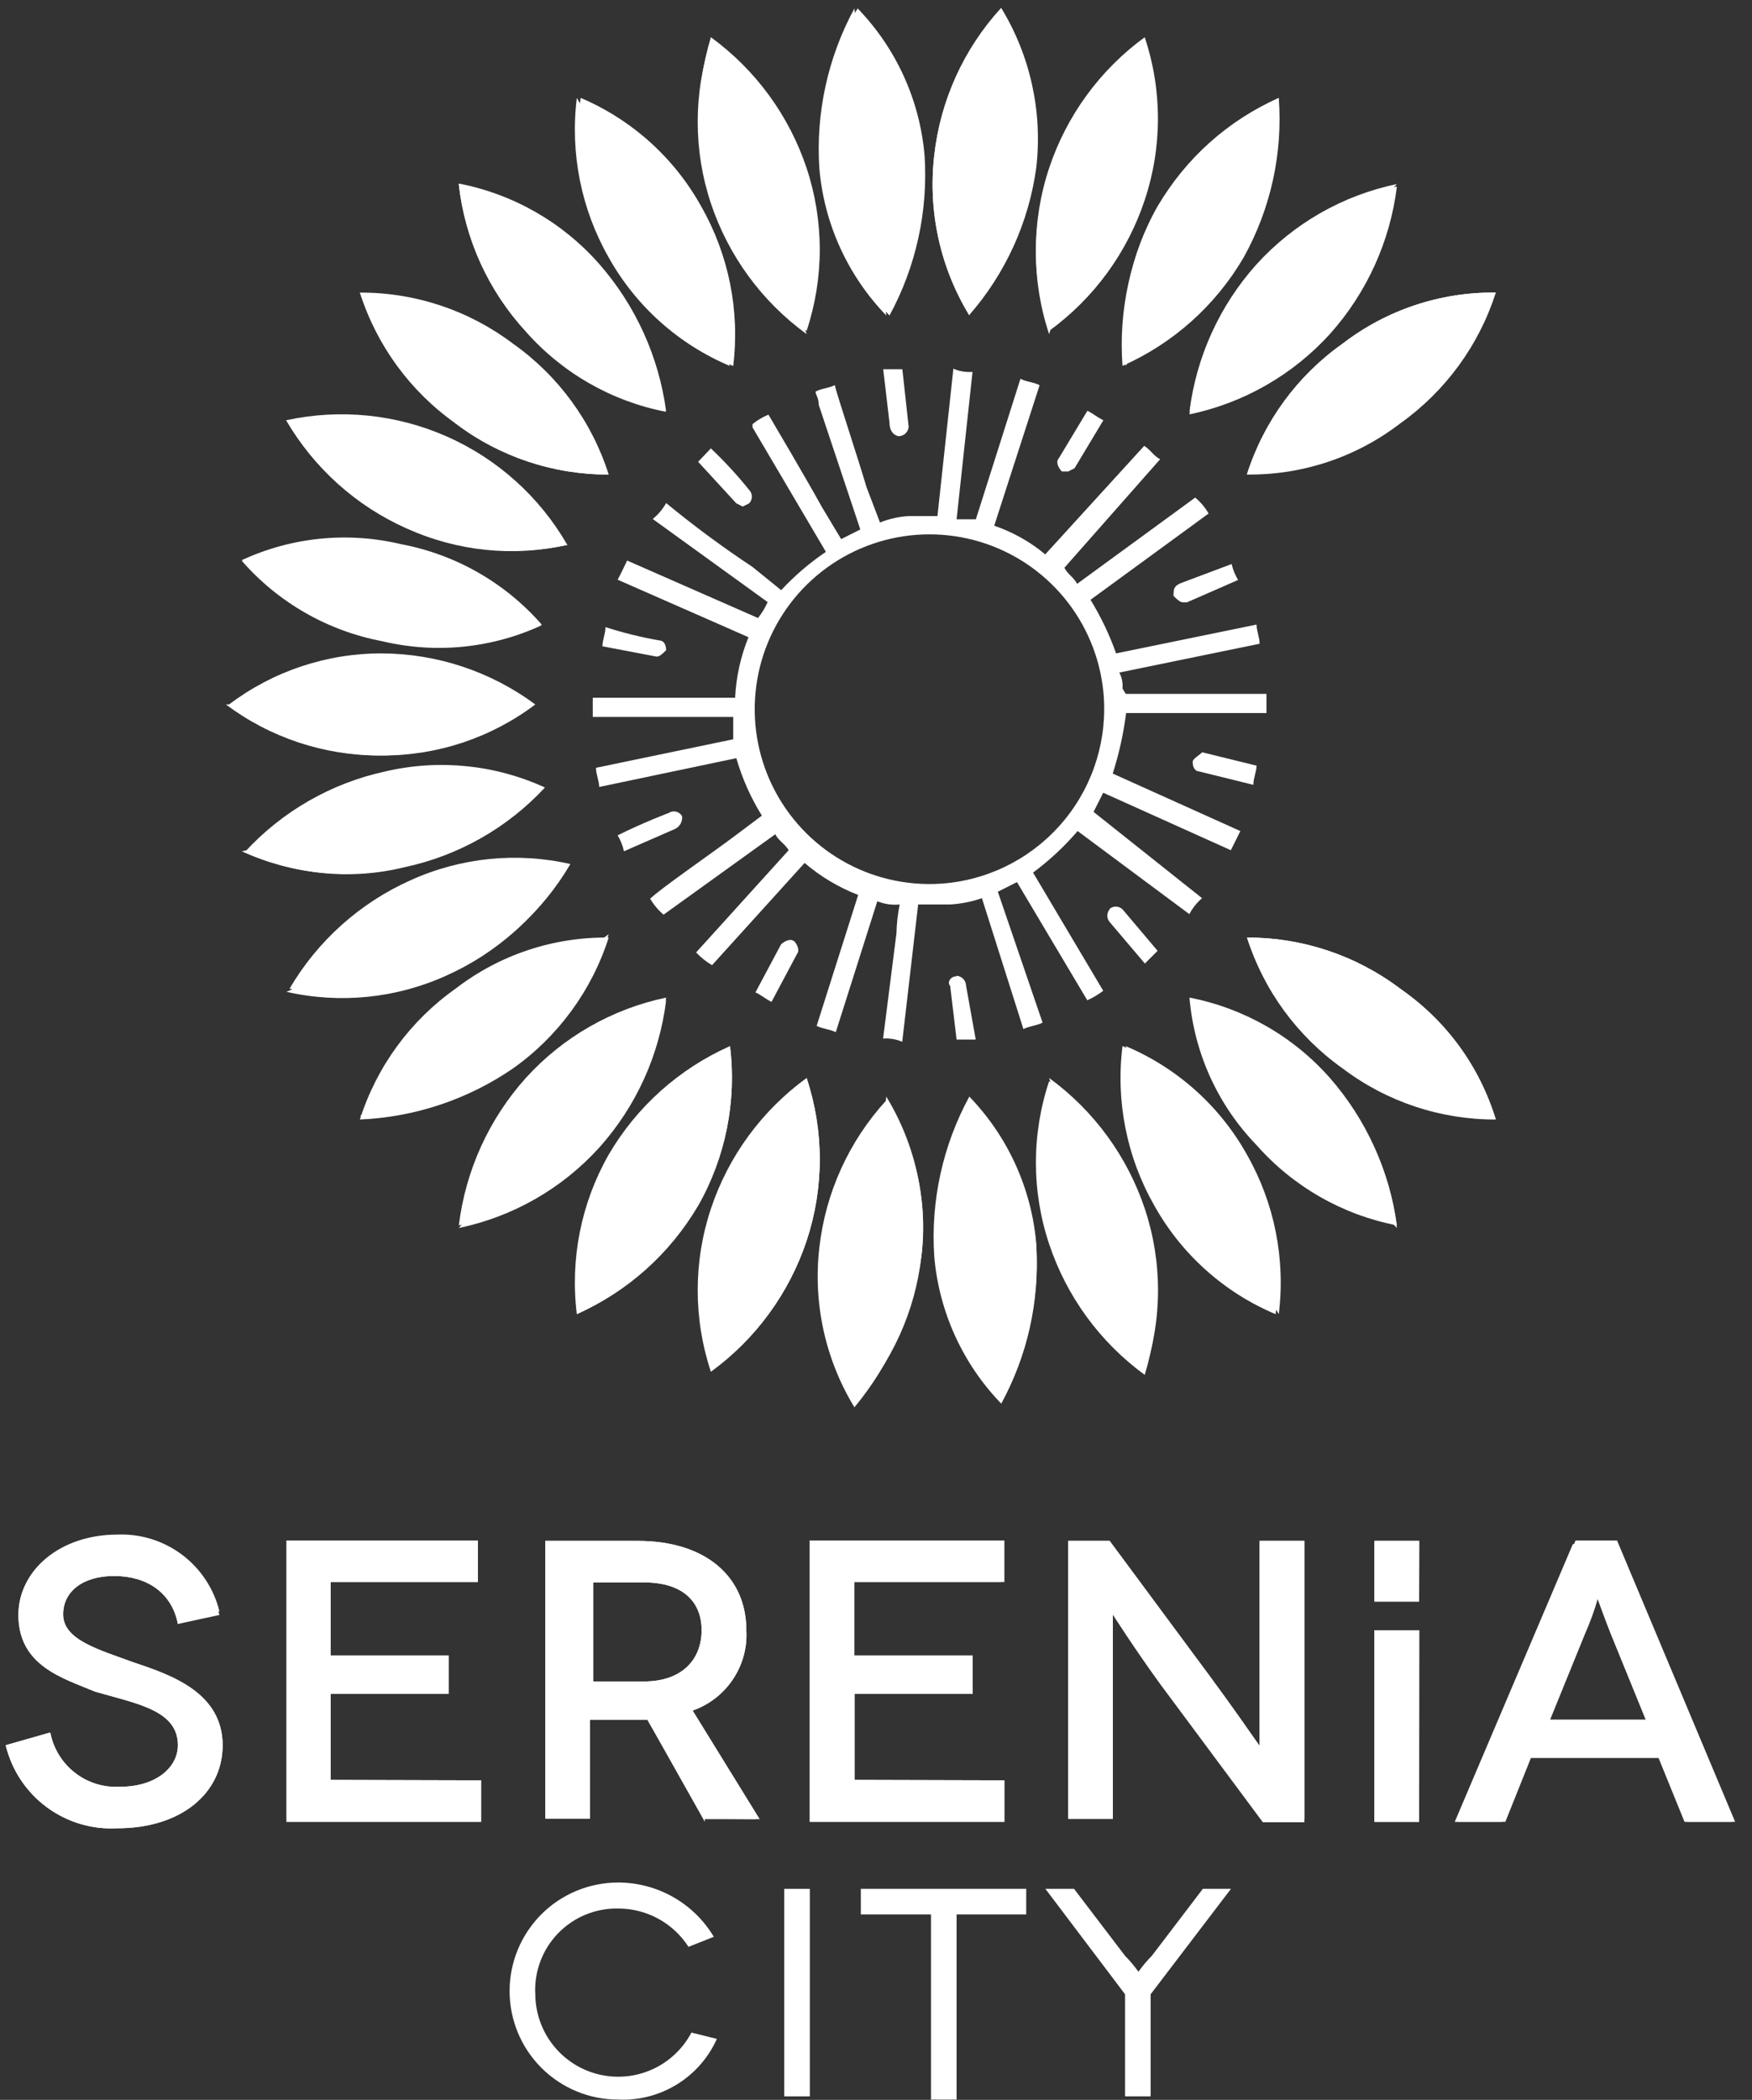 <?xml version="1.0" encoding="utf-8"?>
<svg xmlns="http://www.w3.org/2000/svg" fill="none" height="115" viewBox="0 0 96 115" width="96">
<rect x="0" y="0" width="96" height="115" fill="#333333" stroke="none"/>
<g id="Group 138">
<path d="M35.98 35.96C36.156 35.96 36.325 35.784 36.501 35.608C36.501 35.255 36.325 35.079 36.156 35.079C35.147 34.904 34.152 34.658 33.177 34.345C33.177 34.698 33.008 35.079 33.008 35.395L35.98 35.96ZM49.268 23.889C49.403 23.881 49.531 23.823 49.627 23.727C49.723 23.631 49.78 23.504 49.789 23.369L49.444 20.221H48.395L48.74 23.156C48.74 23.706 49.092 23.889 49.268 23.889ZM64.303 32.636C64.479 32.812 64.655 32.988 64.824 32.988H65.037L67.84 31.763C67.677 31.492 67.558 31.197 67.487 30.89L64.692 31.939C64.303 32.108 64.303 32.284 64.303 32.636ZM37.374 44.699C37.339 44.637 37.292 44.583 37.236 44.54C37.179 44.497 37.114 44.467 37.045 44.45C36.977 44.434 36.905 44.431 36.835 44.444C36.766 44.456 36.699 44.483 36.64 44.523C36.64 44.523 35.239 45.051 33.844 45.748C34.006 46.018 34.123 46.313 34.189 46.621L36.992 45.396C37.12 45.333 37.225 45.233 37.294 45.108C37.362 44.983 37.39 44.84 37.374 44.699ZM58.183 25.819H58.535L58.88 25.643L60.458 23.016C60.106 22.84 59.93 22.671 59.585 22.495L58.007 25.115C57.831 25.291 58.007 25.643 58.183 25.819ZM40.698 27.742L41.05 27.566C41.145 27.467 41.198 27.335 41.198 27.199C41.198 27.062 41.145 26.93 41.05 26.832C40.403 26.027 39.702 25.267 38.952 24.557L38.254 25.291L40.346 27.566L40.698 27.742ZM61.507 37.706C61.535 37.404 61.474 37.1 61.331 36.833L69.021 35.255C69.021 34.91 68.852 34.558 68.852 34.206L61.155 35.784C60.793 34.759 60.323 33.775 59.754 32.849L66.225 28.123C66.034 27.791 65.785 27.496 65.491 27.25L59.02 31.975C58.844 31.623 58.499 31.447 58.323 31.095L63.569 25.151C63.217 24.975 63.041 24.631 62.696 24.418L57.273 30.361C56.446 29.671 55.498 29.139 54.478 28.791L56.965 21.094C56.62 20.918 56.231 20.918 55.916 20.742L53.472 28.439H52.416L53.289 20.367C52.93 20.395 52.57 20.335 52.24 20.191L51.367 28.263H49.789C49.25 28.295 48.72 28.414 48.219 28.615L47.485 26.692C46.964 24.939 45.915 21.791 45.739 21.094C45.386 21.27 45.005 21.27 44.689 21.446C44.689 21.622 44.865 21.791 44.865 22.18L47.14 28.996L46.091 29.525L45.042 27.778C44.169 26.201 42.415 23.229 42.107 22.708C41.791 22.837 41.497 23.013 41.233 23.229V23.405L45.254 30.222C44.361 30.827 43.539 31.531 42.804 32.32L41.226 31.044C39.592 29.962 38.014 28.796 36.501 27.551C36.312 27.884 36.063 28.18 35.767 28.424L42.063 32.973C41.925 33.286 41.747 33.58 41.534 33.846L34.365 30.699C34.189 31.044 34.021 31.432 33.844 31.748L41.013 34.896C40.584 35.952 40.336 37.074 40.28 38.212H32.48V39.262H40.177V40.487L32.656 42.05C32.656 42.395 32.832 42.784 32.832 43.099L40.346 41.522C40.666 42.63 41.138 43.689 41.747 44.669L40.346 45.719C38.952 46.768 36.156 48.69 35.627 49.219C35.819 49.55 36.068 49.846 36.361 50.092L42.481 45.689C42.657 46.041 43.009 46.21 43.215 46.562L38.144 52.161C38.399 52.435 38.694 52.67 39.017 52.858L44.088 47.26C44.96 48.005 45.953 48.598 47.023 49.013L44.748 56.182C45.1 56.358 45.445 56.358 45.797 56.527L48.072 49.358C48.46 49.515 48.881 49.576 49.297 49.534C49.192 50.054 49.133 50.582 49.121 51.112L48.388 56.879C48.746 56.851 49.107 56.912 49.437 57.055L50.31 49.534H52.056C52.652 49.501 53.239 49.385 53.803 49.189L56.077 56.358C56.429 56.182 56.774 56.182 57.127 56.006L54.676 48.837L55.725 48.309L59.577 54.781C59.888 54.642 60.181 54.468 60.45 54.26L56.606 47.788C57.502 47.123 58.322 46.36 59.049 45.513L65.169 50.062C65.345 49.731 65.582 49.435 65.866 49.189L59.922 44.464L60.45 43.415L67.443 46.562C67.619 46.21 67.795 45.865 67.964 45.513L60.971 42.365C61.317 41.285 61.563 40.175 61.705 39.049H69.395V38H61.683L61.507 37.706ZM51.888 48.367C50.003 48.557 48.105 48.183 46.433 47.294C44.761 46.404 43.391 45.039 42.494 43.37C41.598 41.702 41.217 39.805 41.399 37.92C41.581 36.035 42.318 34.246 43.516 32.78C44.715 31.314 46.321 30.236 48.132 29.682C49.944 29.129 51.878 29.125 53.692 29.671C55.505 30.217 57.116 31.289 58.32 32.75C59.525 34.212 60.268 35.998 60.458 37.882C60.706 40.408 59.944 42.929 58.337 44.894C56.731 46.859 54.412 48.108 51.888 48.367ZM65.352 41.727C65.352 42.079 65.528 42.248 65.704 42.248L68.676 42.982C68.676 42.63 68.852 42.248 68.852 41.932L65.873 41.199C65.704 41.375 65.352 41.551 65.352 41.727ZM60.803 49.798C60.721 49.896 60.676 50.02 60.676 50.147C60.676 50.274 60.721 50.398 60.803 50.495L62.733 52.77L63.43 52.073L61.507 49.798C61.413 49.709 61.29 49.657 61.16 49.651C61.031 49.646 60.904 49.688 60.803 49.769V49.798ZM43.493 51.545C43.325 51.376 42.972 51.545 42.796 51.721L41.395 54.348C41.747 54.516 41.923 54.693 42.275 54.869L43.669 52.249C43.846 52.044 43.669 51.691 43.493 51.515V51.545ZM52.416 53.467C52.064 53.467 51.888 53.819 52.064 53.995L52.416 56.931H53.465L52.937 53.995C52.935 53.854 52.881 53.719 52.785 53.615C52.688 53.512 52.557 53.449 52.416 53.438V53.467Z" fill="white" id="Vector"/>
<path d="M45.071 9.207C45.328 12.24 46.624 15.091 48.74 17.279C50.193 14.603 50.859 11.571 50.663 8.532C50.406 5.499 49.11 2.648 46.994 0.461C45.378 3.073 44.7 6.158 45.071 9.207Z" fill="white" id="Vector_2"/>
<path d="M46.817 0.461C45.364 3.137 44.698 6.169 44.895 9.207C45.151 12.24 46.447 15.091 48.564 17.279L46.817 0.461Z" fill="white" id="Vector_3"/>
<path d="M51.191 8.503C50.839 11.551 51.515 14.629 53.113 17.249C55.1 14.976 56.376 12.169 56.782 9.178C57.134 6.13 56.457 3.051 54.859 0.431C52.811 2.665 51.526 5.491 51.191 8.503Z" fill="white" id="Vector_4"/>
<path d="M54.859 0.461C52.811 2.694 51.526 5.521 51.191 8.532C50.839 11.58 51.515 14.659 53.113 17.279L54.859 0.461Z" fill="white" id="Vector_5"/>
<path d="M57.486 9.207C56.521 12.101 56.521 15.229 57.486 18.122C59.939 16.339 61.771 13.832 62.725 10.954C63.69 8.06 63.69 4.932 62.725 2.038C60.275 3.824 58.444 6.33 57.486 9.207Z" fill="white" id="Vector_6"/>
<path d="M62.725 2.214C60.275 4 58.444 6.506 57.486 9.383C56.521 12.277 56.521 15.405 57.486 18.298L62.725 2.214Z" fill="white" id="Vector_7"/>
<path d="M63.429 11.306C61.949 13.966 61.281 17.001 61.507 20.037C64.29 18.802 66.613 16.723 68.148 14.094C69.628 11.434 70.297 8.398 70.07 5.362C67.321 6.649 65.012 8.716 63.429 11.306Z" fill="white" id="Vector_8"/>
<path d="M70.07 5.362C67.286 6.595 64.962 8.675 63.43 11.306C61.919 13.951 61.307 17.015 61.683 20.037L70.07 5.362Z" fill="white" id="Vector_9"/>
<path d="M68.845 14.622C66.826 16.875 65.546 19.692 65.176 22.694C68.141 22.074 70.836 20.533 72.873 18.291C74.891 16.038 76.171 13.222 76.542 10.22C73.548 10.765 70.832 12.319 68.845 14.622Z" fill="white" id="Vector_10"/>
<path d="M76.542 10.08C73.575 10.697 70.88 12.238 68.845 14.483C66.825 16.735 65.545 19.552 65.176 22.554L76.542 10.08Z" fill="white" id="Vector_11"/>
<path d="M73.57 18.819C71.086 20.573 69.244 23.09 68.323 25.988C71.356 26.026 74.313 25.041 76.718 23.193C79.195 21.433 81.036 18.918 81.964 16.024C78.931 15.985 75.974 16.97 73.57 18.819Z" fill="white" id="Vector_12"/>
<path d="M81.964 16.024C78.931 15.985 75.974 16.97 73.57 18.819C71.086 20.573 69.244 23.09 68.323 25.988L81.964 16.024Z" fill="white" id="Vector_13"/>
<path d="M76.718 54.142C74.3 52.318 71.352 51.336 68.323 51.346C69.248 54.242 71.09 56.758 73.57 58.515C75.987 60.341 78.935 61.323 81.964 61.311C81.083 58.394 79.232 55.864 76.718 54.142Z" fill="white" id="Vector_14"/>
<path d="M81.964 61.311C81.036 58.417 79.195 55.902 76.718 54.142C74.3 52.318 71.352 51.336 68.323 51.346L81.964 61.311Z" fill="white" id="Vector_15"/>
<path d="M72.873 59.036C70.863 56.76 68.157 55.212 65.176 54.634C65.432 57.666 66.728 60.518 68.845 62.705C70.852 64.984 73.559 66.532 76.542 67.108C76.136 64.116 74.86 61.309 72.873 59.036Z" fill="white" id="Vector_16"/>
<path d="M76.542 67.254C76.195 64.252 74.909 61.436 72.868 59.207C70.828 56.978 68.136 55.449 65.176 54.839L76.542 67.254Z" fill="white" id="Vector_17"/>
<path d="M68.147 63.233C66.659 60.567 64.321 58.475 61.507 57.29C61.129 60.315 61.741 63.382 63.253 66.029C64.742 68.695 67.079 70.787 69.894 71.972C70.36 68.945 69.741 65.849 68.147 63.233Z" fill="white" id="Vector_18"/>
<path d="M70.07 71.972C70.445 68.947 69.832 65.882 68.324 63.233C66.834 60.565 64.493 58.473 61.676 57.29L70.07 71.972Z" fill="white" id="Vector_19"/>
<path d="M62.725 66.381C61.771 63.503 59.939 60.996 57.486 59.212C56.521 62.106 56.521 65.234 57.486 68.128C58.444 71.004 60.275 73.511 62.725 75.296C63.604 72.39 63.604 69.288 62.725 66.381Z" fill="white" id="Vector_20"/>
<path d="M62.732 75.12C63.694 72.226 63.694 69.099 62.732 66.205C61.772 63.328 59.938 60.822 57.486 59.036L62.732 75.12Z" fill="white" id="Vector_21"/>
<path d="M56.782 68.128C56.525 65.095 55.229 62.244 53.113 60.056C51.659 62.729 50.992 65.759 51.191 68.795C51.447 71.828 52.743 74.679 54.859 76.867C56.296 74.188 56.961 71.162 56.782 68.128Z" fill="white" id="Vector_22"/>
<path d="M54.859 76.867C56.295 74.251 56.961 71.282 56.782 68.304C56.569 65.26 55.266 62.395 53.113 60.233L54.859 76.867Z" fill="white" id="Vector_23"/>
<path d="M50.486 68.825C50.859 65.834 50.179 62.806 48.563 60.262C46.517 62.496 45.233 65.322 44.895 68.333C44.545 71.379 45.222 74.454 46.817 77.072C48.778 74.715 50.048 71.86 50.486 68.825Z" fill="white" id="Vector_24"/>
<path d="M46.817 76.867C48.868 74.635 50.153 71.808 50.486 68.795C50.839 65.749 50.162 62.673 48.563 60.056L46.817 76.867Z" fill="white" id="Vector_25"/>
<path d="M44.198 67.951C45.159 65.058 45.159 61.93 44.198 59.036C41.743 60.82 39.909 63.326 38.951 66.205C37.99 69.099 37.99 72.226 38.951 75.12C41.404 73.335 43.238 70.829 44.198 67.951Z" fill="white" id="Vector_26"/>
<path d="M38.951 75.12C41.404 73.335 43.238 70.829 44.198 67.951C45.159 65.058 45.159 61.93 44.198 59.036L38.951 75.12Z" fill="white" id="Vector_27"/>
<path d="M38.247 66.029C39.757 63.381 40.373 60.316 40.001 57.29C37.216 58.525 34.891 60.604 33.353 63.233C31.844 65.882 31.232 68.947 31.607 71.972C34.354 70.684 36.663 68.617 38.247 66.029Z" fill="white" id="Vector_28"/>
<path d="M31.606 71.972C34.389 70.735 36.714 68.657 38.254 66.029C39.759 63.379 40.371 60.315 40 57.29L31.606 71.972Z" fill="white" id="Vector_29"/>
<path d="M32.832 62.705C34.856 60.456 36.137 57.637 36.501 54.634C33.537 55.253 30.845 56.794 28.811 59.036C26.79 61.288 25.51 64.105 25.142 67.108C28.134 66.565 30.849 65.01 32.832 62.705Z" fill="white" id="Vector_30"/>
<path d="M25.135 67.254C28.101 66.637 30.796 65.096 32.832 62.852C34.853 60.601 36.134 57.783 36.501 54.781L25.135 67.254Z" fill="white" id="Vector_31"/>
<path d="M28.107 58.516C30.587 56.758 32.428 54.242 33.353 51.347C30.322 51.307 27.367 52.293 24.966 54.142C22.482 55.896 20.64 58.413 19.72 61.311C22.722 61.184 25.628 60.215 28.107 58.516Z" fill="white" id="Vector_32"/>
<path d="M19.72 61.127C22.75 61.167 25.706 60.181 28.107 58.332C30.59 56.578 32.433 54.061 33.353 51.163L19.72 61.127Z" fill="white" id="Vector_33"/>
<path d="M24.614 53.269C27.394 52.028 29.716 49.947 31.254 47.319C28.323 46.653 25.255 46.962 22.515 48.199C19.733 49.438 17.409 51.516 15.867 54.142C18.795 54.888 21.892 54.579 24.614 53.269Z" fill="white" id="Vector_34"/>
<path d="M15.698 54.318C18.63 54.984 21.698 54.675 24.438 53.438C27.22 52.199 29.544 50.121 31.085 47.494L15.698 54.318Z" fill="white" id="Vector_35"/>
<path d="M22.163 47.494C25.117 46.866 27.805 45.341 29.86 43.129C27.123 41.874 24.047 41.564 21.114 42.248C18.158 42.888 15.473 44.426 13.424 46.651C16.157 47.916 19.239 48.213 22.163 47.494Z" fill="white" id="Vector_36"/>
<path d="M13.248 46.622C15.982 47.877 19.058 48.185 21.987 47.495C24.941 46.866 27.629 45.342 29.684 43.129L13.248 46.622Z" fill="white" id="Vector_37"/>
<path d="M20.938 41.375C23.966 41.386 26.915 40.404 29.332 38.58C26.902 36.78 23.962 35.8 20.938 35.784C17.912 35.773 14.965 36.755 12.551 38.58C14.965 40.404 17.912 41.386 20.938 41.375Z" fill="white" id="Vector_38"/>
<path d="M12.375 38.579C14.796 40.393 17.74 41.374 20.765 41.374C23.791 41.374 26.735 40.393 29.156 38.579H12.375Z" fill="white" id="Vector_39"/>
<path d="M20.938 35.08C23.868 35.779 26.949 35.471 29.684 34.206C27.684 31.918 24.973 30.368 21.987 29.804C19.058 29.105 15.98 29.412 13.248 30.677C15.296 32.902 17.982 34.439 20.938 35.08Z" fill="white" id="Vector_40"/>
<path d="M13.248 30.713C15.246 33 17.954 34.55 20.938 35.116C23.868 35.816 26.949 35.508 29.684 34.243L13.248 30.713Z" fill="white" id="Vector_41"/>
<path d="M22.339 28.96C25.081 30.198 28.152 30.507 31.085 29.84C29.574 27.215 27.266 25.138 24.496 23.911C21.726 22.684 18.637 22.371 15.677 23.017C17.218 25.648 19.549 27.727 22.339 28.96Z" fill="white" id="Vector_42"/>
<path d="M15.698 23.017C17.213 25.64 19.521 27.714 22.29 28.941C25.06 30.167 28.147 30.482 31.107 29.84L15.698 23.017Z" fill="white" id="Vector_43"/>
<path d="M24.966 23.192C27.38 25.018 30.327 26 33.353 25.988C32.433 23.09 30.59 20.573 28.107 18.819C25.693 16.994 22.746 16.012 19.72 16.024C20.724 18.878 22.549 21.372 24.966 23.192Z" fill="white" id="Vector_44"/>
<path d="M19.72 16.024C20.64 18.921 22.482 21.439 24.966 23.192C27.38 25.018 30.327 26 33.353 25.988L19.72 16.024Z" fill="white" id="Vector_45"/>
<path d="M28.811 18.122C30.818 20.399 33.522 21.947 36.501 22.525C36.1 19.532 34.824 16.724 32.832 14.454C30.824 12.175 28.117 10.626 25.135 10.051C25.469 13.064 26.757 15.892 28.811 18.122Z" fill="white" id="Vector_46"/>
<path d="M25.135 10.08C25.467 13.093 26.752 15.921 28.803 18.151C30.81 20.428 33.514 21.976 36.493 22.554L25.135 10.08Z" fill="white" id="Vector_47"/>
<path d="M33.529 14.101C35.02 16.768 37.36 18.86 40.176 20.045C40.548 17.019 39.933 13.954 38.423 11.306C36.946 8.644 34.621 6.552 31.819 5.362C31.346 8.386 31.951 11.479 33.529 14.101Z" fill="white" id="Vector_48"/>
<path d="M31.607 5.362C31.232 8.387 31.844 11.452 33.353 14.101C34.844 16.768 37.184 18.86 40.001 20.045L31.607 5.362Z" fill="white" id="Vector_49"/>
<path d="M38.952 10.954C39.909 13.832 41.743 16.339 44.198 18.122C45.159 15.228 45.159 12.101 44.198 9.207C43.238 6.33 41.404 3.824 38.952 2.038C38.078 4.946 38.078 8.046 38.952 10.954Z" fill="white" id="Vector_50"/>
<path d="M38.951 2.214C37.99 5.108 37.99 8.236 38.951 11.13C39.909 14.008 41.743 16.515 44.198 18.298L38.951 2.214Z" fill="white" id="Vector_51"/>
<path d="M37.726 106.62C37.312 105.977 36.743 105.447 36.071 105.081C35.399 104.714 34.646 104.522 33.881 104.522C33.265 104.509 32.653 104.623 32.083 104.858C31.513 105.093 30.999 105.444 30.571 105.888C30.144 106.332 29.813 106.86 29.6 107.438C29.386 108.016 29.295 108.632 29.332 109.247C29.344 110.256 29.692 111.233 30.322 112.022C30.951 112.811 31.825 113.369 32.806 113.606C33.787 113.843 34.819 113.747 35.739 113.332C36.659 112.918 37.415 112.208 37.887 111.316L39.281 111.661C38.817 112.695 38.052 113.565 37.086 114.158C36.12 114.751 34.998 115.039 33.866 114.985C33.086 114.985 32.313 114.832 31.592 114.533C30.871 114.234 30.215 113.796 29.664 113.244C29.112 112.693 28.674 112.037 28.375 111.316C28.077 110.595 27.923 109.822 27.923 109.042C27.923 108.261 28.077 107.488 28.375 106.767C28.674 106.046 29.112 105.391 29.664 104.839C30.215 104.287 30.871 103.849 31.592 103.551C32.313 103.252 33.086 103.098 33.866 103.098C34.923 103.097 35.962 103.37 36.882 103.891C37.802 104.412 38.57 105.163 39.113 106.07L37.726 106.62Z" fill="white" id="Vector_52"/>
<path d="M44.374 103.443H42.972V114.809H44.374V103.443Z" fill="white" id="Vector_53"/>
<path d="M56.231 103.443V104.845H52.416V114.985H51.014V104.845H47.169V103.443H56.231Z" fill="white" id="Vector_54"/>
<path d="M67.451 103.443L63.048 109.218V114.809H61.647V109.218L57.281 103.443H58.851L61.647 107.112C61.914 107.383 62.16 107.675 62.38 107.985C62.6 107.674 62.845 107.382 63.114 107.112L65.91 103.443H67.451Z" fill="white" id="Vector_55"/>
<path d="M9.748 88.937C9.403 87.183 8.002 86.31 6.255 86.31C4.509 86.31 3.46 87.183 3.46 88.409C3.46 89.81 5.382 90.331 7.304 91.036C9.403 91.769 12.199 92.782 12.199 95.578C12.199 98.204 9.924 100.127 6.431 100.127C5.04 100.205 3.665 99.793 2.547 98.961C1.429 98.13 0.638 96.932 0.312 95.578L2.755 94.881C2.923 95.76 3.407 96.547 4.115 97.094C4.823 97.642 5.707 97.911 6.6 97.852C8.53 97.852 9.748 96.803 9.748 95.578C9.748 93.655 7.481 93.303 5.206 92.643C3.46 91.909 1.009 91.241 1.009 88.445C1.009 86.002 3.283 84.248 6.431 84.248C7.704 84.196 8.956 84.585 9.975 85.35C10.994 86.115 11.717 87.209 12.023 88.445L9.748 88.937Z" fill="white" id="Vector_56"/>
<path d="M26.36 97.5V99.774H15.698V84.365H26.184V86.64H18.113V90.661H24.584V92.76H18.113V97.478L26.36 97.5Z" fill="white" id="Vector_57"/>
<path d="M38.621 99.599L35.473 94.183H32.325V99.599H29.882V84.388H34.952C38.621 84.388 40.895 86.31 40.895 89.282C40.95 90.235 40.693 91.179 40.163 91.973C39.634 92.767 38.861 93.368 37.961 93.684L41.629 99.628L38.621 99.599ZM35.297 92.085C37.395 92.085 38.445 90.859 38.445 89.282C38.445 87.704 37.395 86.662 35.297 86.662H32.501V92.085H35.297Z" fill="white" id="Vector_58"/>
<path d="M55.035 97.5V99.774H44.373V84.365H54.859V86.64H46.788V90.661H53.296V92.76H46.824V97.478L55.035 97.5Z" fill="white" id="Vector_59"/>
<path d="M71.472 84.388V99.599H69.197L63.606 92.085C62.204 90.155 60.979 88.416 60.979 88.416V99.606H58.535V84.388H60.803L66.401 91.945C67.451 93.34 69.021 95.614 69.021 95.614V84.388H71.472Z" fill="white" id="Vector_60"/>
<path d="M90.879 96.275H83.711L82.309 99.775H79.712L86.183 84.564H88.451L94.922 99.775H92.303L90.879 96.275ZM90.182 94.183L88.253 89.458C87.908 88.585 87.555 87.536 87.555 87.536C87.368 88.192 87.135 88.834 86.859 89.458L84.936 94.183H90.182Z" fill="white" id="Vector_61"/>
<path d="M77.767 84.388H75.309V87.712H77.76L77.767 84.388Z" fill="white" id="Vector_62"/>
<path d="M77.767 89.282H75.309V99.775H77.76L77.767 89.282Z" fill="white" id="Vector_63"/>
<path d="M9.748 88.937C9.403 87.183 8.002 86.31 6.255 86.31C4.509 86.31 3.46 87.183 3.46 88.409C3.46 89.81 5.382 90.331 7.304 91.036C9.579 91.769 12.199 92.782 12.199 95.578C12.199 98.204 9.924 100.127 6.431 100.127C5.04 100.205 3.665 99.793 2.547 98.961C1.429 98.13 0.638 96.932 0.312 95.578L2.755 94.88C2.923 95.76 3.407 96.547 4.115 97.094C4.823 97.641 5.707 97.911 6.6 97.852C8.53 97.852 9.748 96.803 9.748 95.578C9.748 93.655 7.481 93.303 5.206 92.642C3.46 91.909 1.009 91.241 1.009 88.445C1.009 86.002 3.283 84.043 6.431 84.043C7.704 83.991 8.956 84.38 9.975 85.145C10.994 85.909 11.717 87.003 12.023 88.24L9.748 88.937Z" fill="white" id="Vector_64"/>
<path d="M26.36 97.5V99.774H15.698V84.365H26.184V86.64H18.113V90.661H24.584V92.76H18.113V97.478L26.36 97.5Z" fill="white" id="Vector_65"/>
<path d="M38.621 99.775L35.473 94.183H32.325V99.599H29.882V84.388H34.952C38.621 84.388 40.895 86.31 40.895 89.282C40.953 90.265 40.672 91.238 40.099 92.039C39.527 92.84 38.697 93.421 37.748 93.684L41.416 99.628H38.621V99.775ZM35.297 92.085C37.395 92.085 38.445 90.859 38.445 89.282C38.445 87.704 37.395 86.662 35.297 86.662H32.501V92.085H35.297Z" fill="white" id="Vector_66"/>
<path d="M55.035 97.5V99.774H44.373V84.365H55.035V86.64H46.817V90.661H53.296V92.76H46.824V97.478L55.035 97.5Z" fill="white" id="Vector_67"/>
<path d="M71.472 84.388V99.797H69.197L63.606 92.276C62.204 90.353 60.979 88.431 60.979 88.431V99.621H58.535V84.388H60.803L66.401 91.945C67.451 93.516 69.021 95.614 69.021 95.614V84.388H71.472Z" fill="white" id="Vector_68"/>
<path d="M91.055 96.274H83.887L82.485 99.774H79.866L86.33 84.365H88.605L95.076 99.774H92.45L91.055 96.274ZM90.182 94.183L88.26 89.458C87.908 88.585 87.526 87.535 87.526 87.535C87.342 88.193 87.109 88.835 86.829 89.458L84.907 94.183H90.182Z" fill="white" id="Vector_69"/>
<path d="M77.767 84.388H75.309V87.712H77.76L77.767 84.388Z" fill="white" id="Vector_70"/>
<path d="M77.767 89.282H75.309V99.775H77.76L77.767 89.282Z" fill="white" id="Vector_71"/>
</g>
</svg>